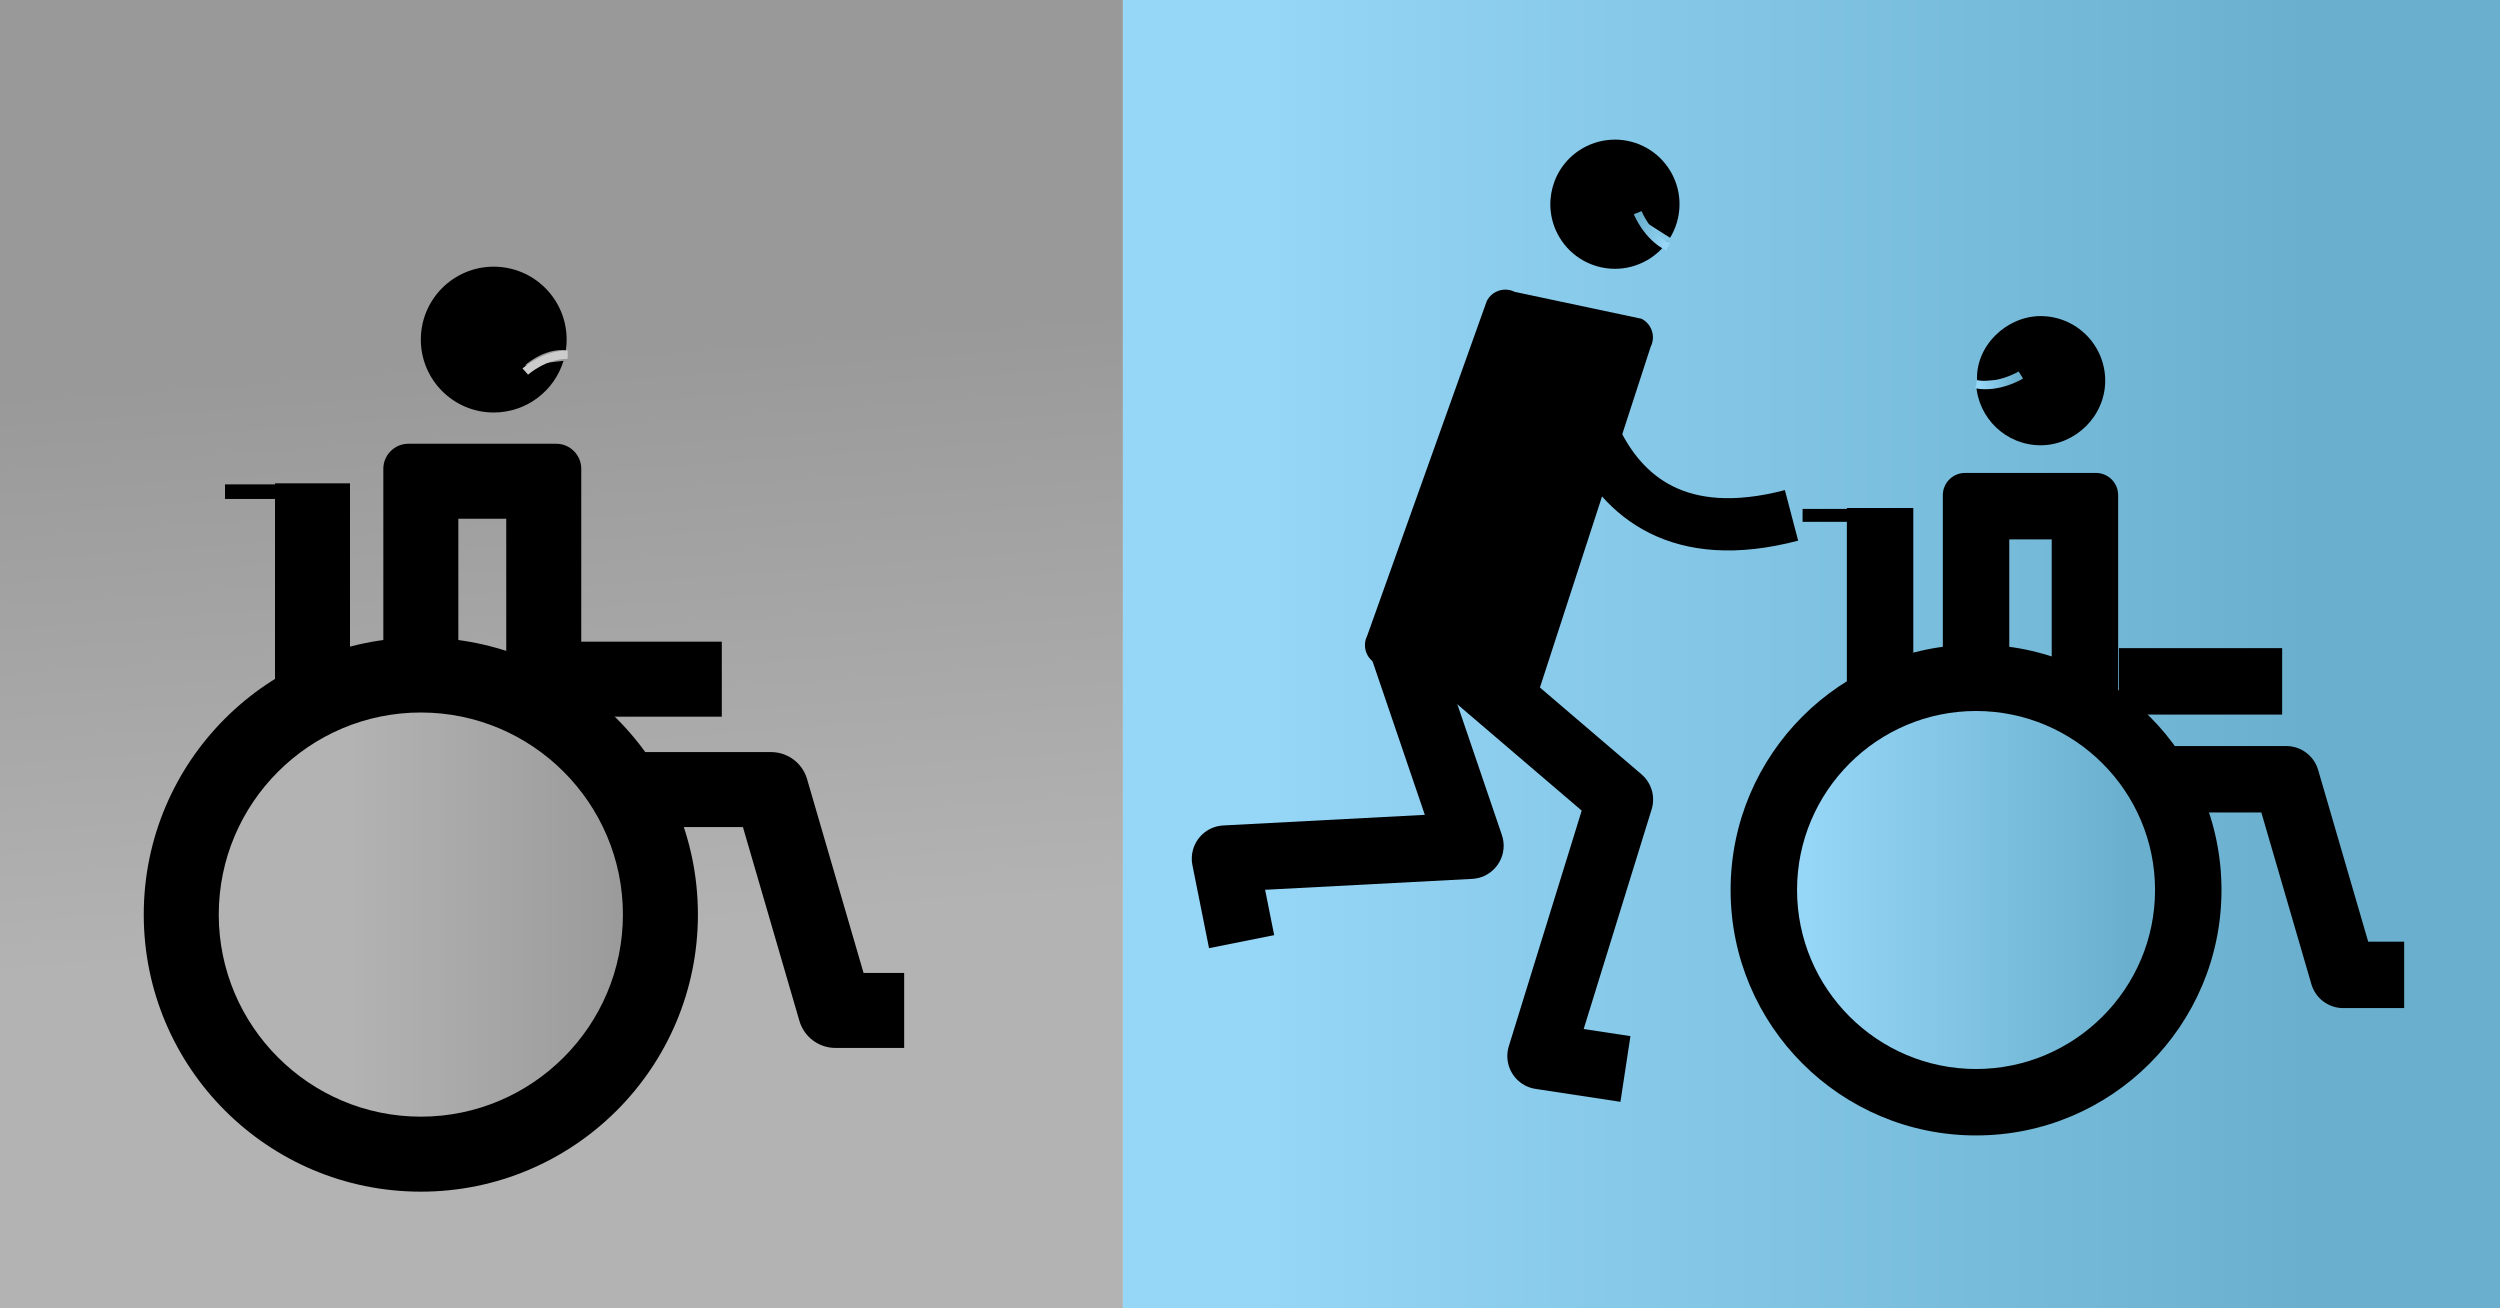<?xml version="1.0" encoding="UTF-8"?><svg id="a" xmlns="http://www.w3.org/2000/svg" xmlns:xlink="http://www.w3.org/1999/xlink" viewBox="0 0 1200 628"><defs><style>.h{stroke:#ccc;}.h,.i,.j,.k,.l,.m,.n,.o,.p,.q{fill:none;}.h,.i,.j,.l,.n,.o,.p,.q{stroke-miterlimit:10;}.h,.j,.l{stroke-width:4px;}.i{stroke-width:25.09px;}.i,.k,.m,.n,.o,.p,.q{stroke:#000;}.r{fill:url(#c);}.j{stroke:url(#g);}.k,.m{stroke-linejoin:round;}.k,.q{stroke-width:31.89px;}.l{stroke:url(#f);}.m,.o{stroke-width:36px;}.s{fill:url(#b);}.t{fill:url(#d);}.u{fill:url(#e);}.n{stroke-width:7px;}.p{stroke-width:6.2px;}</style><linearGradient id="b" x1="245.78" y1="-3.66" x2="290.28" y2="592.24" gradientTransform="matrix(1, 0, 0, 1, 0, 0)" gradientUnits="userSpaceOnUse"><stop offset=".29" stop-color="#999"/><stop offset=".76" stop-color="#b3b3b3"/></linearGradient><linearGradient id="c" x1="539" y1="314" x2="1200" y2="314" gradientTransform="matrix(1, 0, 0, 1, 0, 0)" gradientUnits="userSpaceOnUse"><stop offset=".1" stop-color="#96d6f7"/><stop offset=".86" stop-color="#6ab0ce"/></linearGradient><linearGradient id="d" x1="846.64" y1="427.19" x2="1050.37" y2="427.19" xlink:href="#c"/><linearGradient id="e" x1="87" y1="439" x2="317" y2="439" gradientTransform="matrix(1, 0, 0, 1, 0, 0)" gradientUnits="userSpaceOnUse"><stop offset=".35" stop-color="#b3b3b3"/><stop offset=".96" stop-color="#999"/></linearGradient><linearGradient id="f" x1="948.18" y1="182.57" x2="971.05" y2="182.57" xlink:href="#c"/><linearGradient id="g" x1="1115.37" y1="110.96" x2="1138.24" y2="110.96" gradientTransform="translate(1764.67 691.45) rotate(-143.5) scale(1 -1)" xlink:href="#c"/></defs><rect class="s" width="539" height="628"/><rect class="r" x="539" width="661" height="628"/><polyline class="k" points="984.82 374.05 1097.41 374.05 1124.77 467.94 1154 467.94"/><path d="M984.82,258.9v187.78h-20.37v-187.78h20.37m21.26-31.89h-62.89c-5.85,0-10.63,4.78-10.63,10.63v230.3c0,5.85,4.78,10.63,10.63,10.63h62.89c5.85,0,10.63-4.78,10.63-10.63V237.64c0-5.85-4.78-10.63-10.63-10.63h0Z"/><path d="M721.56,347.47l-60.91-28.88c-4.89-2.46-6.88-8.48-4.42-13.37l57.42-160.72c2.46-4.89,8.48-6.88,13.37-4.42l60.91,12.93c4.89,2.46,6.88,8.48,4.42,13.37l-57.42,176.66c-2.46,4.89-8.48,6.88-13.37,4.42Z"/><g><circle class="t" cx="948.5" cy="427.19" r="101.86"/><path d="M948.5,341.28c47.38,0,85.92,38.54,85.92,85.92s-38.54,85.92-85.92,85.92-85.92-38.54-85.92-85.92,38.54-85.92,85.92-85.92m0-31.89c-65.06,0-117.81,52.74-117.81,117.81s52.74,117.81,117.81,117.81,117.81-52.74,117.81-117.81-52.74-117.81-117.81-117.81h0Z"/></g><line class="q" x1="902.44" y1="243.84" x2="902.44" y2="327.51"/><path d="M979.51,151.72c-16.28,0-31.51,14.28-30.51,31.28l16.78-.75c-5.97,2.63-9.13,3.55-11.58,3.55-1.97,0-3.49-.59-5.65-1.37,.89,16.33,14.4,29.3,30.95,29.3s31-13.88,31-31-13.88-31-31-31h0Z"/><line class="q" x1="1017.08" y1="327.05" x2="1095.43" y2="327.05"/><path class="i" d="M753.44,151.72c-.4,.85-2.35,124.25,106.49,95.66"/><path d="M775.14,67.02c-5.28,0-10.62,1.35-15.52,4.18-14.81,8.58-19.86,27.55-11.28,42.37,5.75,9.92,16.16,15.46,26.85,15.46,5.28,0,10.62-1.35,15.52-4.18,3.98-2.3,7.24-5.36,9.73-8.88-12.31-3.97-14.58-11.86-14.58-11.86l15.79,10.03c5.7-9.38,6.23-21.5,.34-31.67-5.75-9.92-16.16-15.46-26.85-15.46h0Z"/><line class="p" x1="865.24" y1="247.38" x2="894.23" y2="247.38"/><polyline class="m" points="243 379 370.11 379 401 485 434 485"/><path d="M243,249v212h-23V249h23m24-36h-71c-6.6,0-12,5.4-12,12V485c0,6.6,5.4,12,12,12h71c6.6,0,12-5.4,12-12V225c0-6.6-5.4-12-12-12h0Z"/><g><circle class="u" cx="202" cy="439" r="115"/><path d="M202,342c53.49,0,97,43.51,97,97s-43.51,97-97,97-97-43.51-97-97,43.51-97,97-97m0-36c-73.45,0-133,59.55-133,133s59.55,133,133,133,133-59.55,133-133-59.55-133-133-133h0Z"/></g><line class="o" x1="150" y1="232" x2="150" y2="326.46"/><path d="M237,128c-19.33,0-35,15.67-35,35s15.67,35,35,35c15.79,0,29.13-10.45,33.49-24.81l-18.49,2.17s7.93-7.34,17.82-7.34c.59,0,1.2,.03,1.8,.08,.24-1.66,.37-3.36,.37-5.09,0-19.33-15.67-35-35-35h0Z"/><line class="o" x1="258" y1="326" x2="346.46" y2="326"/><line class="n" x1="108" y1="236" x2="140.73" y2="236"/><polyline class="k" points="693.62 312.05 777.55 383.79 739.46 506.91 780.21 513.11"/><polyline class="k" points="670.87 303.36 705.81 405.94 588 412.14 595.97 452"/><path class="l" d="M970,180s-10.5,6.5-21.45,4.43"/><path class="j" d="M786.09,102.1s4.57,11.47,14.6,16.32"/><path class="h" d="M252.14,178.34s9.21-8.23,20.35-8.09"/></svg>